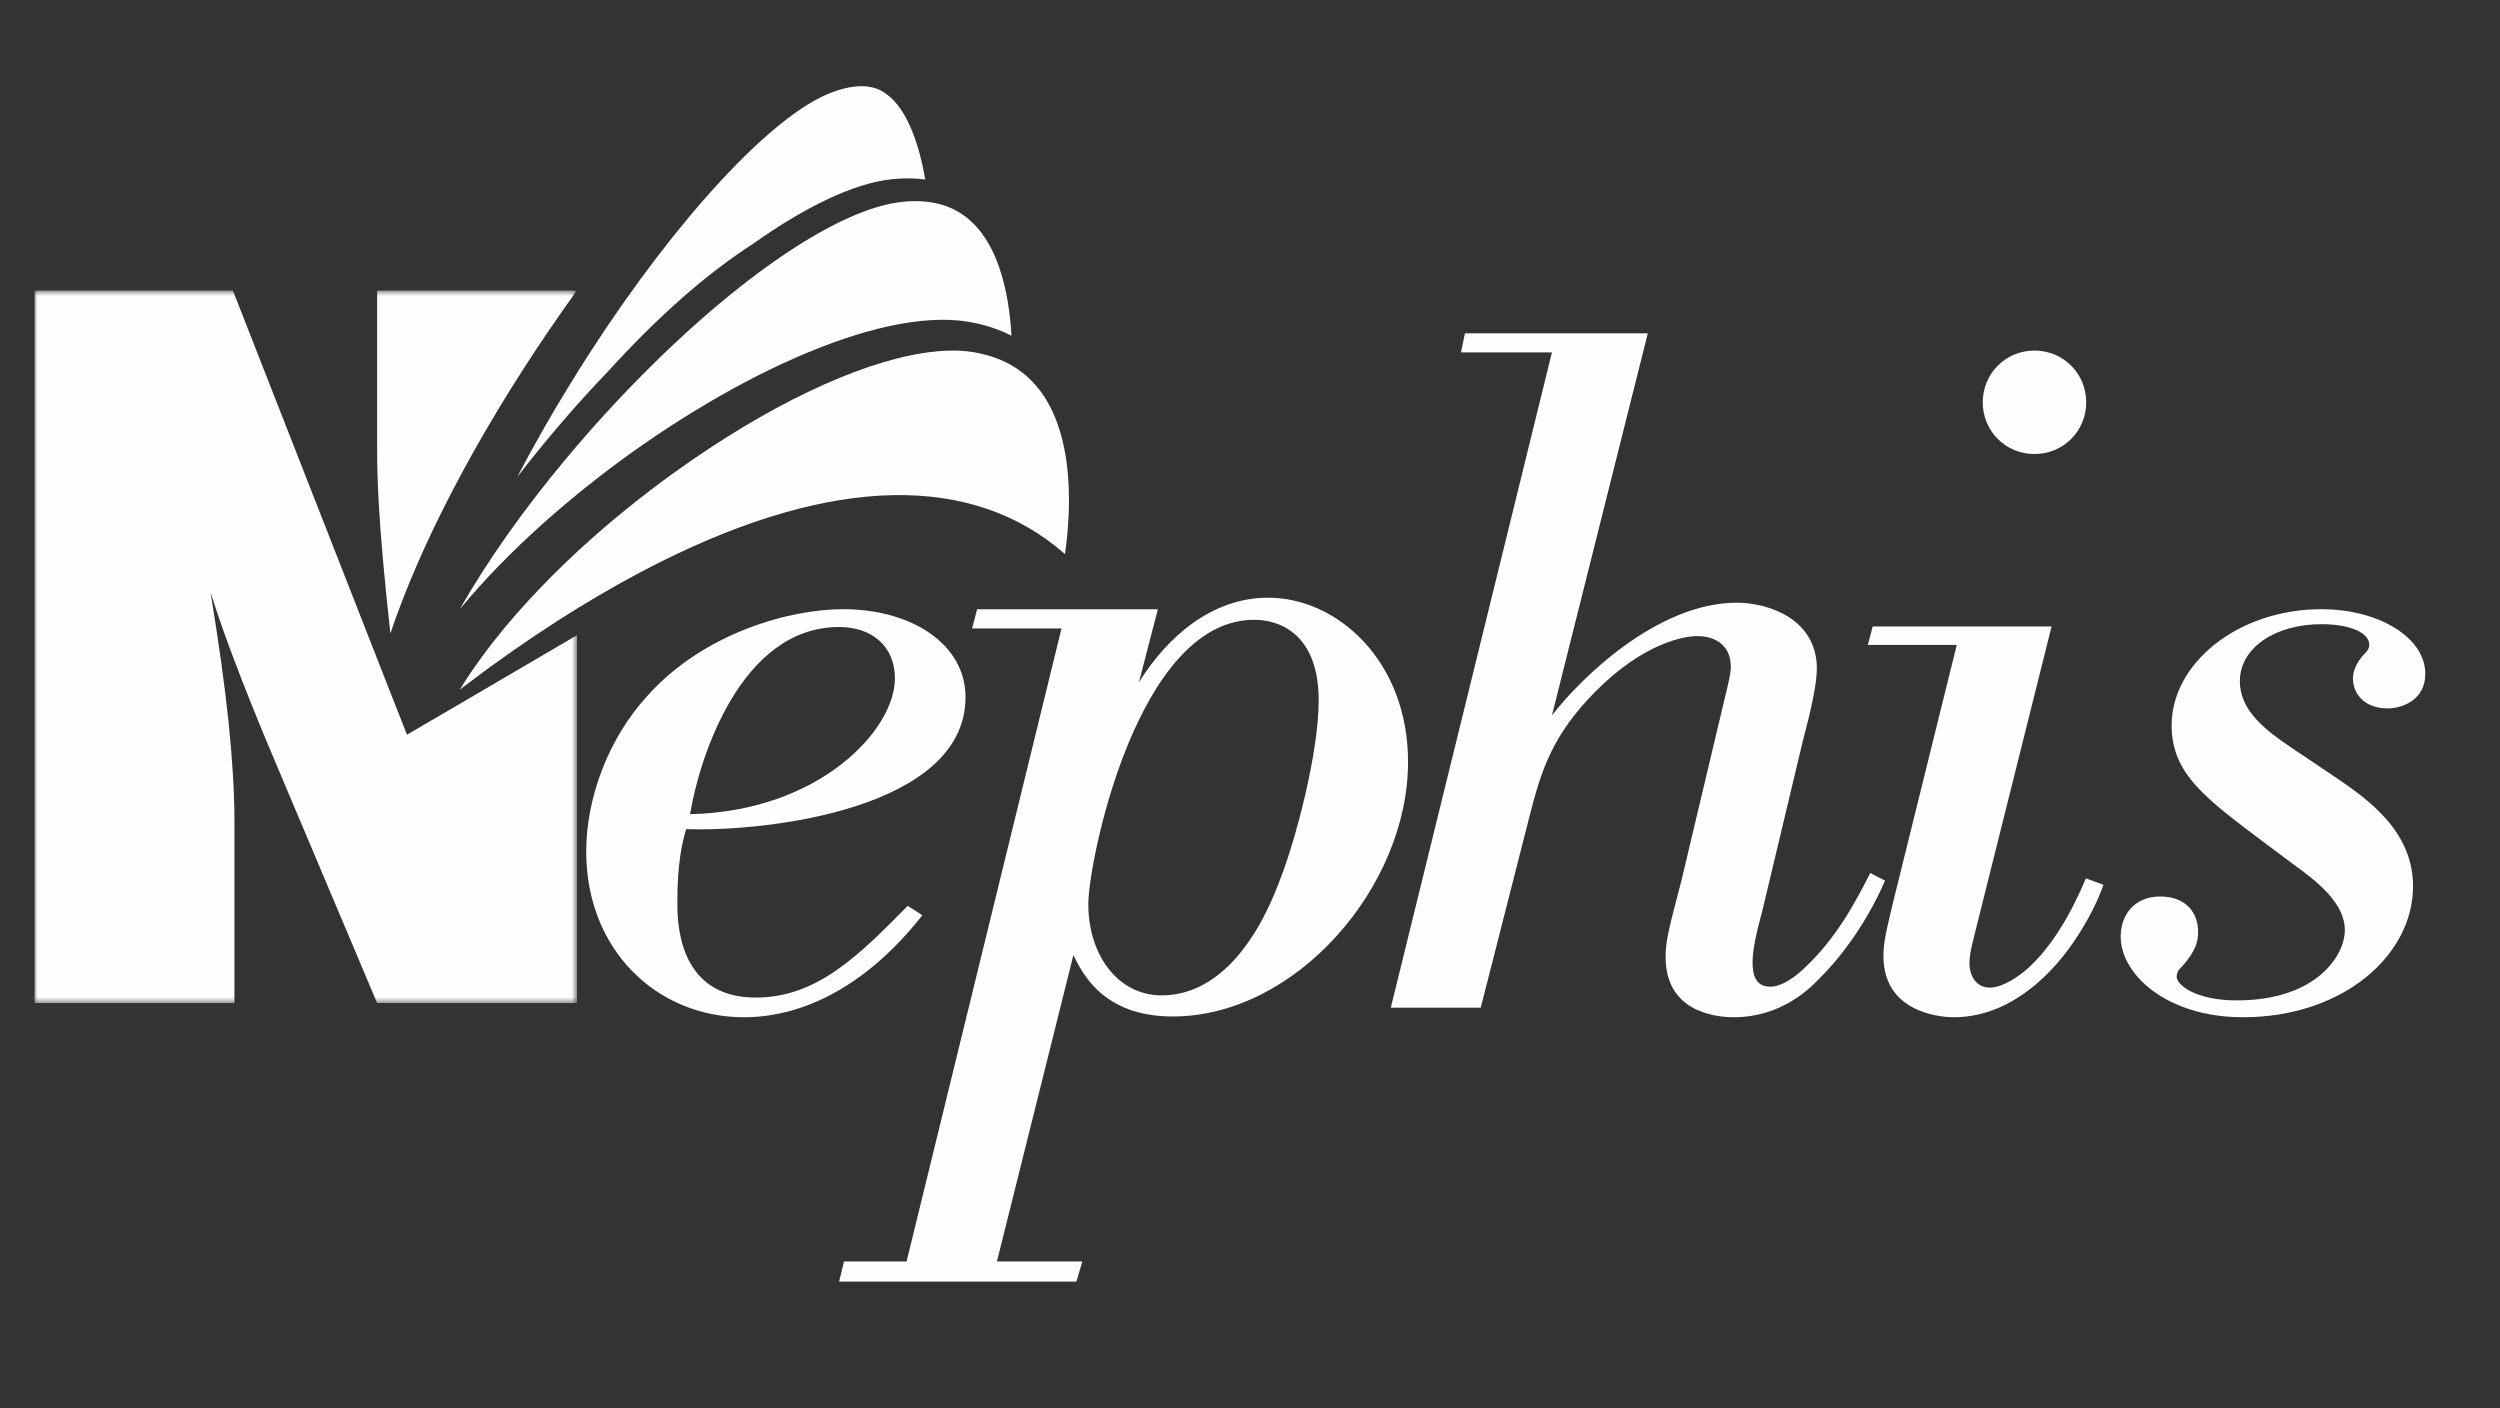 <?xml version="1.0" encoding="UTF-8"?>
<svg width="435px" height="245px" viewBox="0 0 435 245" version="1.1" xmlns="http://www.w3.org/2000/svg" xmlns:xlink="http://www.w3.org/1999/xlink">
    <rect x="0" y="0" width="435" height="245" fill="#333333" stroke="none"/>
    <title>Artboard</title>
    <defs>
        <polygon id="path-1" points="0 0.554 94.408 0.554 94.408 124.534 0 124.534"></polygon>
    </defs>
    <g id="Artboard" stroke="none" stroke-width="1" fill="none" fill-rule="evenodd">
        <g id="Group-24" transform="translate(6, 15)">
            <path d="M154.495,144.251 C144.088,157.439 132.834,162 123.455,162 C108.276,162 96,150.276 96,133.18 C96,123.728 99.919,113.466 106.576,106.147 C116.464,95.07 131.468,91 140.678,91 C152.784,91 162,97.18 162,106.303 C162,125.688 127.554,129.758 113.392,129.266 C112.715,131.544 111.856,135.129 111.856,141.974 C111.856,145.228 111.856,158.578 125.499,158.578 C136.245,158.578 143.58,151.085 151.937,142.621 L154.495,144.251 Z M149.718,103.048 C149.718,97.515 145.794,94.099 140.006,94.099 C122.772,94.099 115.606,117.213 114.075,126.665 C136.584,126.173 149.718,112.004 149.718,103.048 L149.718,103.048 Z" id="Fill-1" fill="#FEFEFE"></path>
            <path d="M195.464,91.011 L192.18,103.709 C197.186,95.687 204.961,89 214.64,89 C226.734,89 239,100.036 239,117.581 C239,139.315 219.475,161.868 198.056,161.868 C185.956,161.868 182.329,154.356 180.773,151.182 L167.466,204.493 L182.329,204.493 L181.293,208 L140,208 L140.858,204.493 L151.745,204.493 L178.702,94.352 L163.152,94.352 L164.011,91.011 L195.464,91.011 Z M223.451,106.889 C223.451,95.515 216.883,92.845 212.221,92.845 C191.831,92.845 183.364,134.966 183.364,142.323 C183.364,151.01 188.382,158.195 196.151,158.195 C204.103,158.195 211.7,151.846 216.883,137.642 C219.303,131.453 223.451,116.246 223.451,106.889 L223.451,106.889 Z" id="Fill-3" fill="#FEFEFE"></path>
            <path d="M294.305,105.659 C294.653,104.161 295.165,102.332 295.165,101.01 C295.165,97.682 292.927,95.682 289.316,95.682 C287.255,95.682 280.199,96.68 271.605,105.323 C264.036,112.97 262.146,119.112 260.078,127.26 L251.65,160.331 L236,160.331 L264.036,46.322 L248.21,46.322 L248.899,43 L280.717,43 L264.036,109.483 C269.025,102.993 282.437,89.871 296.196,89.871 C301.703,89.871 310.132,92.697 310.132,101.335 C310.132,104.001 309.101,108.645 307.723,113.796 L300.667,143.385 C299.636,147.208 298.947,150.2 298.947,152.359 C298.947,154.353 299.294,156.684 302.045,156.684 C304.112,156.684 306.521,154.855 308.064,153.351 C313.401,148.371 316.84,142.057 319.42,136.901 L322,138.234 C318.389,146.536 313.401,152.524 310.479,155.356 C308.753,157.174 303.765,162 295.683,162 C292.067,162 283.815,160.832 283.815,151.527 C283.815,148.866 284.328,146.707 286.566,138.234 L294.305,105.659 Z" id="Fill-5" fill="#FEFEFE"></path>
            <path d="M319.845,94 L350.977,94 L337.881,146.366 C337.362,148.614 336.686,150.719 336.686,152.492 C336.686,154.901 337.881,156.846 340.263,156.846 C342.471,156.846 345.541,154.746 347.067,153.288 C352.34,148.454 355.742,140.725 356.936,137.831 L360,138.958 C359.149,141.372 357.612,144.758 354.891,148.786 C349.963,156.034 342.646,162 333.966,162 C333.29,162 321.721,162 321.721,151.36 C321.721,149.112 322.064,147.493 323.591,141.212 L334.478,97.221 L319,97.221 L319.845,94 Z" id="Fill-7" fill="#FEFEFE"></path>
            <path d="M400.223,120.144 C405.723,123.89 413.869,129.439 413.869,139.204 C413.869,151.253 401.644,162 384.27,162 C370.976,162 363,154.508 363,147.992 C363,144.251 365.301,140.991 369.914,140.991 C373.987,140.991 376.47,143.442 376.47,147.188 C376.47,148.483 376.3,150.276 373.635,153.207 C373.101,153.692 372.743,154.189 372.743,155.004 C372.743,156.305 375.942,159.069 383.208,159.069 C397.036,159.069 402.002,151.253 402.002,146.859 C402.002,142.135 397.206,138.395 393.139,135.458 L388.35,131.879 C377.709,123.89 371.863,119.658 371.863,111.188 C371.863,100.452 383.384,91 397.917,91 C407.848,91 416,95.891 416,102.239 C416,106.968 411.745,108.263 409.438,108.263 C405.541,108.263 403.416,105.823 403.416,103.048 C403.416,101.262 404.479,99.793 405.365,98.822 C405.899,98.331 406.251,97.839 406.251,97.186 C406.251,95.076 402.882,93.607 397.917,93.607 C389.94,93.607 383.736,97.677 383.736,103.54 C383.736,108.754 388.35,112.171 392.957,115.264 L400.223,120.144 Z" id="Fill-9" fill="#FEFEFE"></path>
            <path d="M88.407,97.168 L90.593,95.832 C89.847,96.278 89.123,96.722 88.407,97.168" id="Fill-11" fill="#FEFEFE"></path>
            <path d="M148.13,1.287 C147.26,0.675 144.601,-1.183 138.606,1.126 C128.377,5.042 111.95,22.74 96.744,46.202 C95.368,48.338 94.025,50.474 92.731,52.604 C89.549,57.788 86.637,62.961 84,68 C86.769,64.407 89.692,60.836 92.731,57.354 C95.049,54.695 97.433,52.075 99.86,49.55 C108.581,39.989 116.937,32.636 124.903,27.507 C133.959,21.077 142.476,16.872 149.247,16.177 C151.29,15.966 153.205,15.993 155,16.238 C153.987,10.437 151.967,3.968 148.13,1.287" id="Fill-13" fill="#FEFEFE"></path>
            <path d="M167.871,31.563 C166.891,28.694 165.493,26.07 163.522,24.039 L162.582,23.167 C159.615,20.634 155.816,19.63 151.003,20.121 C139.446,21.307 120.567,34.432 101.734,54.391 C98.461,57.865 95.342,61.39 92.397,64.926 C84.991,73.802 78.722,82.718 74,91 C75.07,89.705 76.191,88.416 77.352,87.121 C81.797,82.193 86.905,77.316 92.397,72.69 C94.073,71.281 95.789,69.889 97.533,68.52 C119.763,51.145 146.66,38.351 162.475,40.986 C165.249,41.443 167.758,42.27 170,43.422 C169.79,39.68 169.207,35.419 167.871,31.563" id="Fill-15" fill="#FEFEFE"></path>
            <path d="M176.135,54.715 L175.894,54.303 C175.322,53.397 174.699,52.573 174.021,51.826 C173.336,51.055 172.585,50.361 171.783,49.743 C169.505,48.001 166.768,46.866 163.493,46.295 C160.924,45.848 157.917,45.919 154.574,46.442 C143.036,48.249 127.426,55.645 111.379,67.183 C105.428,71.461 99.863,75.998 94.832,80.628 C91.736,83.47 88.864,86.342 86.211,89.213 C83.047,92.62 80.226,96.027 77.797,99.375 C76.406,101.27 75.127,103.152 74,105 C75.273,104.029 76.687,102.964 78.196,101.852 C78.756,101.434 79.317,101.028 79.906,100.605 C84.186,97.504 89.251,94.056 94.832,90.631 C99.291,87.901 104.07,85.188 109.068,82.705 C139.093,67.725 163.263,67.313 179.31,81.411 C179.658,78.963 180,75.65 180,72.014 C180,66.277 179.147,59.781 176.135,54.715" id="Fill-17" fill="#FEFEFE"></path>
            <g id="Group-21" transform="translate(0, 35)">
                <mask id="mask-2" fill="white">
                    <use xlink:href="#path-1"></use>
                </mask>
                <g id="Clip-20"></g>
                <path d="M61.927,60.23 C67.073,44.86 76.754,26.22 89.55,7.439 C91.152,5.076 92.765,2.781 94.379,0.554 L59.621,0.554 L59.621,28.419 C59.621,33.611 59.967,40.033 60.66,47.69 C61,51.49 61.422,55.668 61.927,60.23 L61.927,60.23 Z M60.161,65.992 L43.023,22.25 L34.527,0.565 L34.457,0.594 L34.439,0.554 L-0.002,0.554 L-0.002,124.534 L34.791,124.534 L34.791,92.909 C34.791,88.026 34.457,82.354 33.794,75.882 C33.131,69.403 32.074,61.803 30.631,53.069 C31.857,56.926 33.277,60.98 34.902,65.242 C36.522,69.493 38.335,74.06 40.359,78.926 L59.621,124.534 L94.408,124.534 L94.408,60.517 L94.402,60.517 L94.32,60.568 L91.756,62.068 L71.925,73.683 L68.293,75.803 L64.814,77.844 L60.161,65.992 Z" id="Fill-19" fill="#FEFEFE" mask="url(#mask-2)"></path>
            </g>
            <path d="M348.003,46 C353.017,46 357,49.989 357,55.006 C357,60.022 353.017,64 348.003,64 C342.977,64 339,60.022 339,55.006 C339,49.989 342.977,46 348.003,46" id="Fill-22" fill="#FEFEFE"></path>
        </g>
    </g>
</svg>
